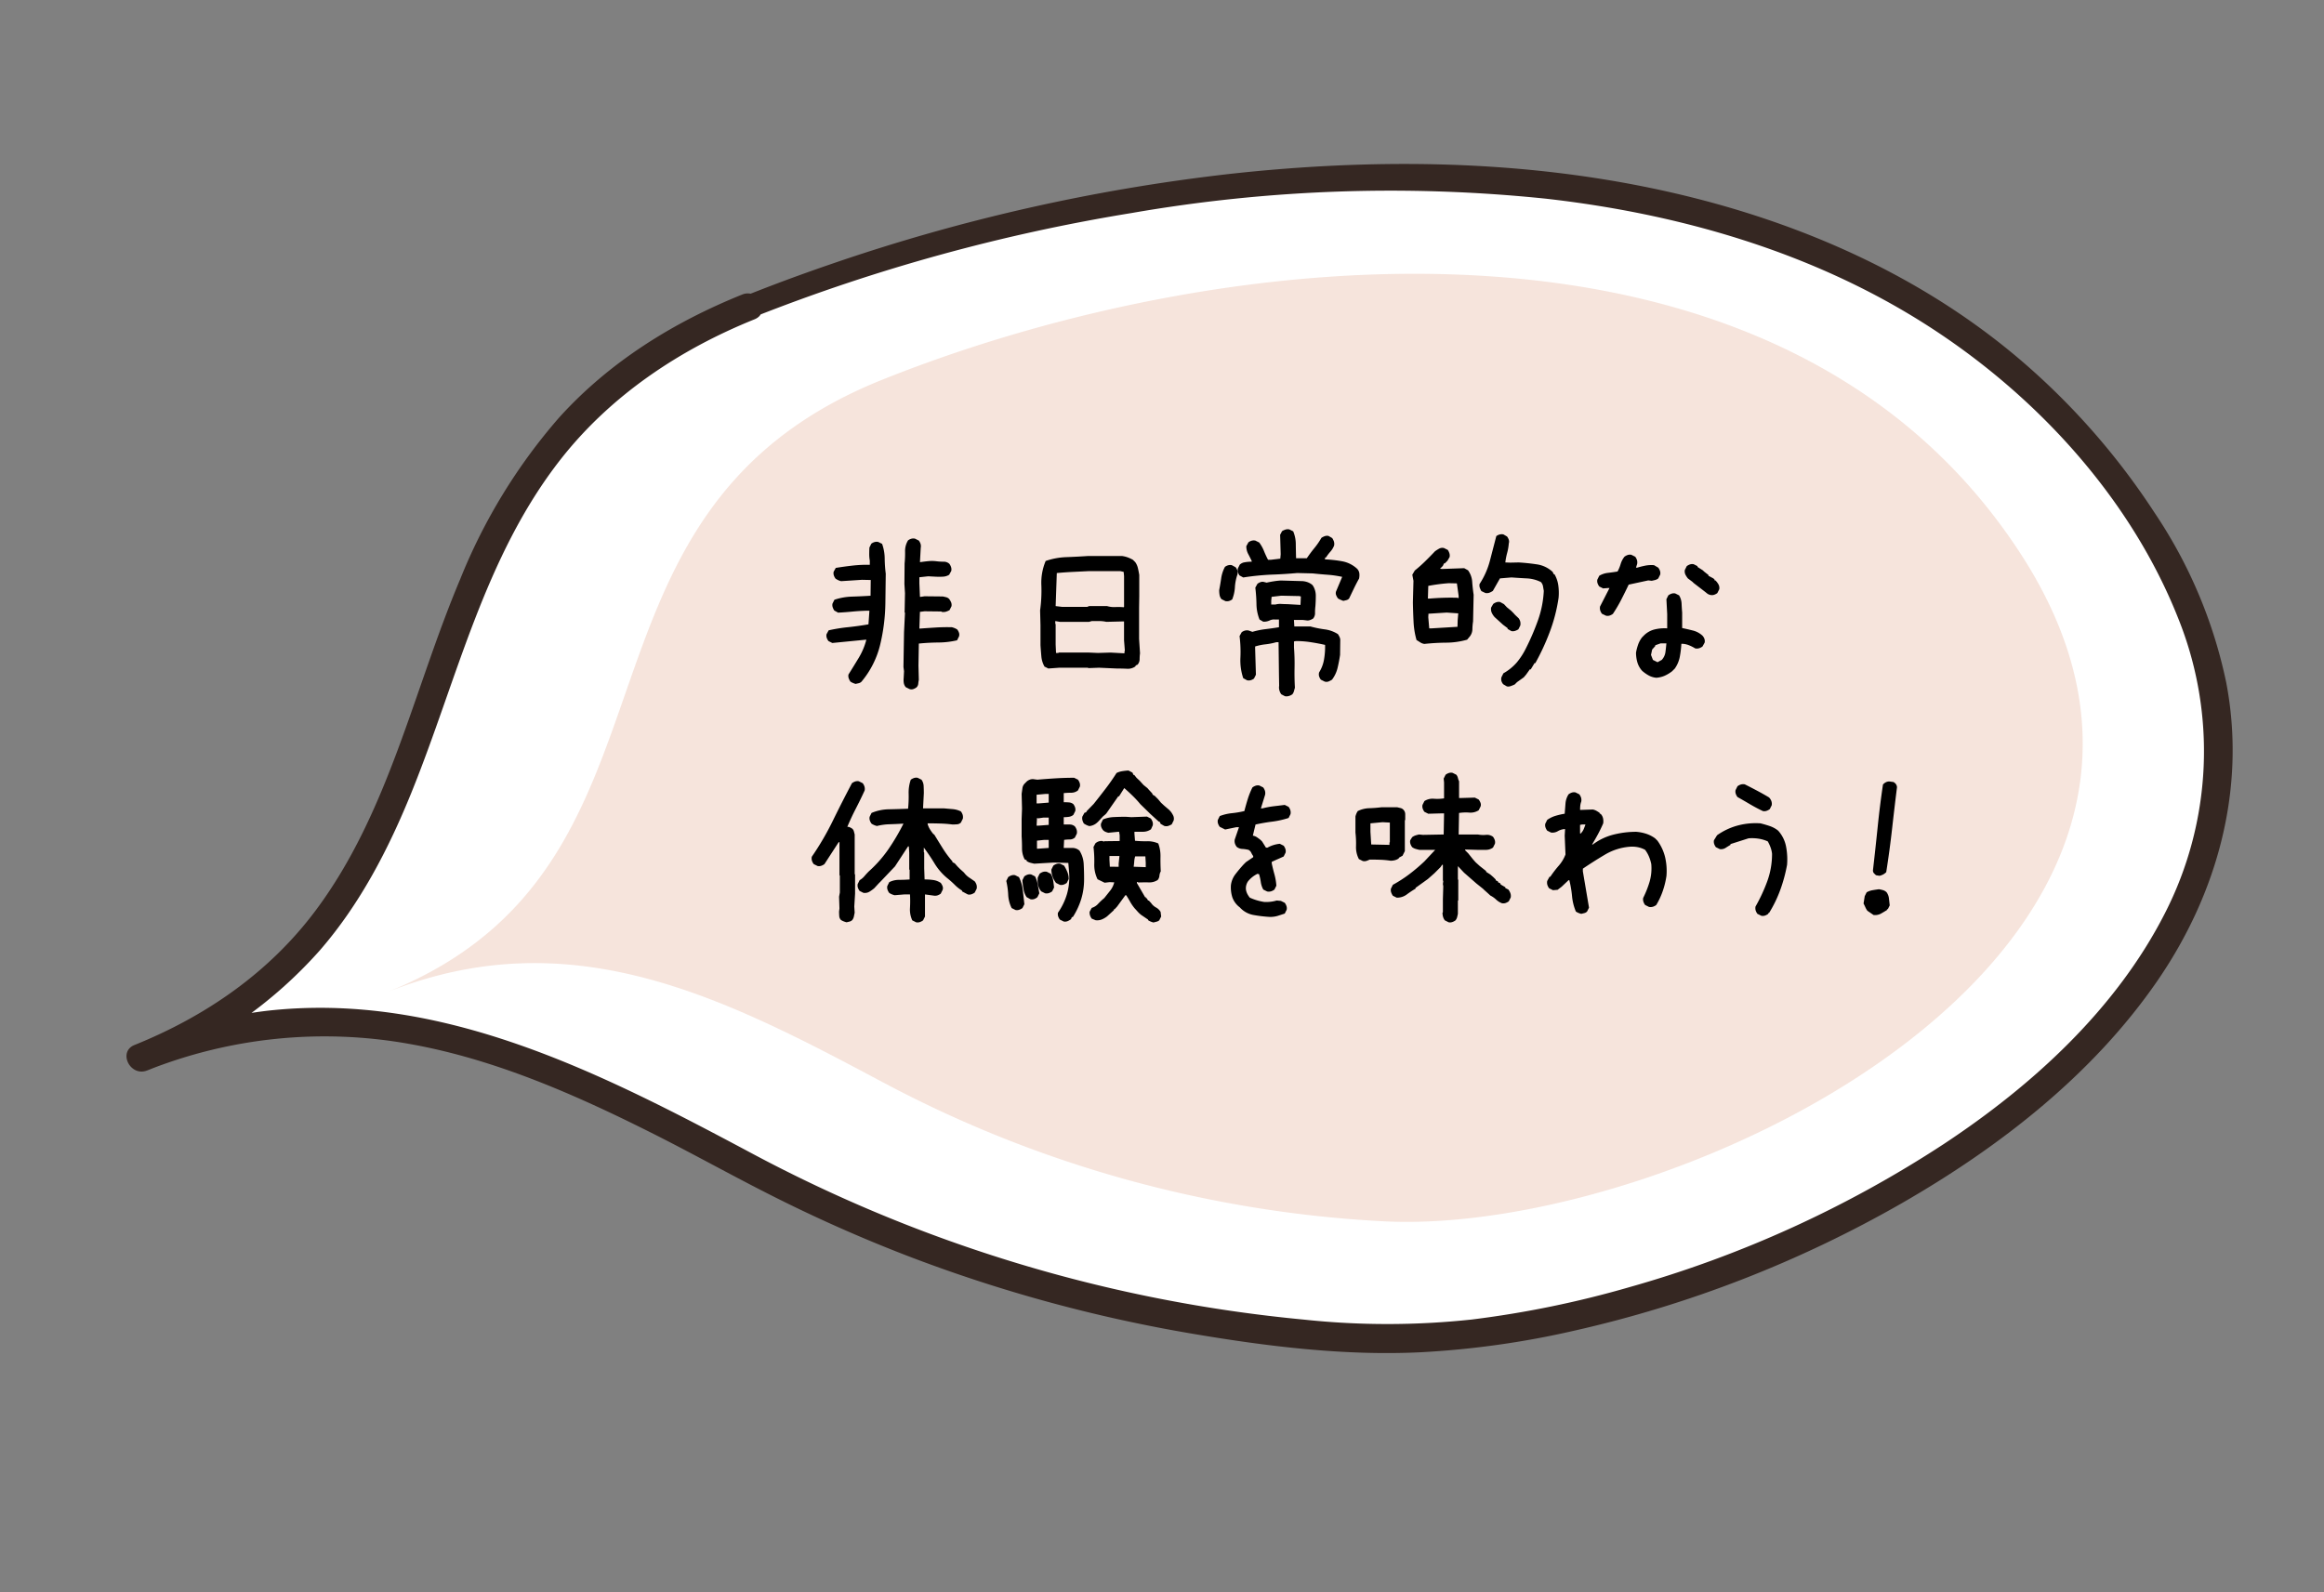 <svg id="fukidashi-room" xmlns="http://www.w3.org/2000/svg" width="295.244" height="202.337" viewBox="0 0 295.244 202.337">
  <rect x="0" y="0" width="295.244" height="202.337" fill="#808080" stroke="none"/>
  <path id="パス_5057" data-name="パス 5057" d="M194.2,38.567c21.9,17.8,42.854,34.26,73.161,28.474-52.307,9.983-38.314,68.291-93.972,78.919C116.672,156.8,30.262,149.183,4.624,85.432c-27.17-67.561,72.359-94.058,117.1-83A186.016,186.016,0,0,1,194.2,38.567" transform="translate(293.134 149.199) rotate(169)" fill="#fff"/>
  <path id="パス_5058" data-name="パス 5058" d="M158.517,31.48c17.876,14.532,34.98,27.964,59.718,23.242-42.7,8.149-31.274,55.743-76.705,64.417C95.233,127.99,24.7,121.77,3.775,69.734-18.4,14.587,62.837-7.041,99.36,1.984a151.829,151.829,0,0,1,59.156,29.5" transform="translate(273.771 138.188) rotate(169)" fill="#d37a53" opacity="0.2"/>
  <path id="パス_5059" data-name="パス 5059" d="M174.8,146.37a231.66,231.66,0,0,1-49.69,3.833,191.866,191.866,0,0,1-51.993-8.251c-16.087-5.057-31.536-12.913-43.914-24.508C17.07,106.082,7.518,90.768,4.433,74.292a45.2,45.2,0,0,1,8.82-36.5c8.422-10.774,20.651-18.236,33.14-23.4A144.426,144.426,0,0,1,89.057,4.152a128.82,128.82,0,0,1,20.453-.219A100.226,100.226,0,0,1,130.488,8a185.852,185.852,0,0,1,64.885,34.186c16.749,13.605,34.766,27.781,57.124,29.479a65.862,65.862,0,0,0,17.142-1.074l-.96-3.482a56.885,56.885,0,0,0-24.449,10.8c-6.14,4.805-11.02,10.97-15.251,17.471-8.438,12.966-14.76,27.6-26.673,37.93-7.813,6.772-17.5,10.824-27.587,12.776-2.217.43-1.278,3.817.935,3.389,9.3-1.8,18.252-5.211,25.866-10.943a72.079,72.079,0,0,0,16.221-17.745c8.513-12.679,14.553-27.361,26.045-37.8,7.273-6.607,16.262-10.537,25.854-12.392,2.282-.441,1.312-3.907-.96-3.482A60.918,60.918,0,0,1,235.427,64.1c-10.254-3.93-19.443-10.3-28.084-16.965-4.6-3.548-9.028-7.3-13.617-10.852q-7.356-5.7-15.242-10.652a189.085,189.085,0,0,0-33.7-16.669c-9.028-3.4-18.438-6.472-28.015-7.862A113.773,113.773,0,0,0,97.049.058,150.265,150.265,0,0,0,53.063,8.025C39.5,12.668,26.165,19.42,15.84,29.54,6.173,39.016.006,51.5,0,65.181A60.867,60.867,0,0,0,4.821,88.028a90.369,90.369,0,0,0,13.655,23.091C29.395,124.505,44.087,134.2,59.93,140.806c16.5,6.882,34.273,10.436,52.045,11.9a237.691,237.691,0,0,0,52.167-1.629q5.741-.8,11.434-1.888c1.849-.355,1.064-3.17-.778-2.822" transform="translate(295.244 150.639) rotate(169)" fill="#352722"/>
  <path id="パス_5344" data-name="パス 5344" d="M14.526.415,14.038.171a1.146,1.146,0,0,1-.244-.5,2.336,2.336,0,0,1-.024-.6l.049-.928-.073-.537.073-4.419.122-2.466-.049-.049.049-2.441-.073-1.172.024-2.612a13.145,13.145,0,0,0,.061-1.514,2.569,2.569,0,0,1,.378-1.416,1.243,1.243,0,0,1,.415-.208.988.988,0,0,1,.464-.012l.488.244a1.457,1.457,0,0,1,.22.415,1.062,1.062,0,0,1,.024.513l-.1,1.807h.1q.488-.073,1-.122a4.553,4.553,0,0,1,1.05.024,7.31,7.31,0,0,0,.854.049,1.043,1.043,0,0,1,.732.269,1.42,1.42,0,0,1,.22.427.943.943,0,0,1,.024.476l-.269.488a1.64,1.64,0,0,1-.818.244,8.586,8.586,0,0,1-.916,0l-.928-.049-1.123.122v.781l.073,1.709h.1l.488-.073,2.319.024q.244.049.439.1a.791.791,0,0,1,.366.22,2.135,2.135,0,0,1,.244.415.884.884,0,0,1,.049.513l-.244.488a2.332,2.332,0,0,1-.464.2A1.178,1.178,0,0,1,18.6-9.4l-.049-.049-2.124-.024-.586.073-.073,2.124h.1q.977-.073,1.99-.134T19.9-7.446a2.415,2.415,0,0,1,.366.122,1.968,1.968,0,0,1,.317.171,1.457,1.457,0,0,1,.22.415.752.752,0,0,1,0,.464l-.244.488a10.655,10.655,0,0,1-2.38.281q-1.257.012-2.478.134l-.049,2.808L15.7-.757a3.88,3.88,0,0,0-.073.488.732.732,0,0,1-.22.464,1.457,1.457,0,0,1-.415.22A.752.752,0,0,1,14.526.415ZM7.666-.244a2.867,2.867,0,0,1-.342-.122,1.968,1.968,0,0,1-.317-.171,1.849,1.849,0,0,1-.22-.439.891.891,0,0,1-.024-.464q.659-1.05,1.306-2.124a8.637,8.637,0,0,0,.964-2.295h-.1l-4.224.415-.488-.244A1.457,1.457,0,0,1,4-6.1a.891.891,0,0,1-.024-.464l.269-.488a20.462,20.462,0,0,1,2.478-.4Q8.032-7.593,9.3-7.812l.122-1.733H9.082q-.928.024-1.807.11T5.444-9.3L4.956-9.57a1.934,1.934,0,0,1-.2-.415.891.891,0,0,1-.024-.464l.244-.488a7.663,7.663,0,0,1,2.246-.4q1.172-.037,2.344-.11l.024-2-1.123-.024-2.637.171a1.693,1.693,0,0,1-.391-.134,2.949,2.949,0,0,1-.317-.183,1.457,1.457,0,0,1-.22-.415.891.891,0,0,1-.024-.464l.269-.488q1.05-.171,2.124-.293a16.3,16.3,0,0,1,2.2-.1v-.537a4.363,4.363,0,0,1-.073-.806q0-.415.024-.854l.244-.488a1.243,1.243,0,0,1,.415-.208.988.988,0,0,1,.464-.012l.488.244a5.665,5.665,0,0,1,.33,1.868,16.22,16.22,0,0,0,.134,1.917l-.049,3.809a23.944,23.944,0,0,1-.671,5.261A11.521,11.521,0,0,1,8.423-.537a.724.724,0,0,1-.342.2Q7.886-.293,7.666-.244ZM32.153-2.2l-.488-.244a3.2,3.2,0,0,1-.4-1.294q-.061-.684-.11-1.416V-7.69l-.049-1.9a18.084,18.084,0,0,0,.159-3.2,7.108,7.108,0,0,1,.549-3.076,9,9,0,0,1,2.637-.488q1.367-.049,2.783-.146h4.248a3.44,3.44,0,0,1,.732.171,4.282,4.282,0,0,1,.684.317l.293.293a2.122,2.122,0,0,1,.342.769q.1.427.171.867v2.637l-.024,1.563v3.906L43.8-4.126a5.186,5.186,0,0,0-.049.732,1.069,1.069,0,0,1-.269.708l-.244.1v.1a1.632,1.632,0,0,1-1.1.317Q41.479-2.2,40.845-2.2l-2.246-.1-1.367.049-.049-.049H33.521Zm9.668-1.929v-.146l.049-.244-.1-1.27V-8.179h-.293l-1.953.049a4.152,4.152,0,0,0-.9-.1h-.952l-.342.1H33.618l-.586-.1v.342l.049.049v2.588l.049,1.074h.293l.049-.049h3.857l1.123.049,1.611-.049Zm-.049-5.908V-13.94l-.049-.537-.439-.1H37.329l-2.051.1q-1.025.049-2.051.146l-.146,4.2.83.1h3.174l.244-.1h2.295a3.154,3.154,0,0,0,1.05.122,7.359,7.359,0,0,1,1.05.024ZM62.207,1.318l-.464-.244a1.513,1.513,0,0,1-.232-.488A1.3,1.3,0,0,1,61.475,0L61.45-1.416,61.4-5.542h-.293a8.118,8.118,0,0,1-1.367.269A7.012,7.012,0,0,0,58.423-5v.244l.1,3.345-.244.488a1.243,1.243,0,0,1-.415.208.988.988,0,0,1-.464.012l-.488-.269A7.125,7.125,0,0,1,56.555-3.6a15.805,15.805,0,0,0-.11-2.722l.269-.488a1.243,1.243,0,0,1,.415-.208.988.988,0,0,1,.464-.012l.488.171a10.029,10.029,0,0,1,1.66-.342q.83-.1,1.709-.244v-.977h-.488a1.24,1.24,0,0,0-.708.122,1.658,1.658,0,0,1-.806.146l-.464-.269a5.416,5.416,0,0,1-.391-1.978,20.411,20.411,0,0,0-.146-2.075l.269-.488a1.457,1.457,0,0,1,.415-.22.752.752,0,0,1,.464,0l.293.073q.439-.1.9-.171a8.992,8.992,0,0,1,.9-.1l2.588.073a2.378,2.378,0,0,1,.757.122,2.016,2.016,0,0,1,.659.366l.122.171a2.393,2.393,0,0,1,.317,1.2q0,.635-.049,1.318a6.915,6.915,0,0,0-.049.854,1.048,1.048,0,0,1-.244.732,1.857,1.857,0,0,1-.427.2.859.859,0,0,1-.452.024l-.439-.049H63.354l.049.83h2.051a13.152,13.152,0,0,0,1.807.366,4.038,4.038,0,0,1,1.685.61,2.95,2.95,0,0,1,.183.317,1.124,1.124,0,0,1,.11.366l-.024,1.953q-.122.83-.317,1.648a4.044,4.044,0,0,1-.708,1.5,3.345,3.345,0,0,1-.415.22.775.775,0,0,1-.513.024l-.488-.244a1.457,1.457,0,0,1-.22-.415.911.911,0,0,1,0-.513,4.473,4.473,0,0,0,.623-1.648A9.329,9.329,0,0,0,67.31-5.2q-.879-.2-1.807-.342a12.193,12.193,0,0,0-1.9-.146l-.244.049v.781q.1,1.27.073,2.551T63.477.244q-.073.244-.122.439a1.1,1.1,0,0,1-.2.391,1.374,1.374,0,0,1-.452.22A1.05,1.05,0,0,1,62.207,1.318Zm1.978-11.6.049-1.074-.2-.049-2.295-.049-1.221.146-.049.488v.488h.537a2.245,2.245,0,0,1,.732-.073q.366.024.757.024Zm-9.546-.488-.488-.244a1.148,1.148,0,0,1-.244-.525,3.647,3.647,0,0,1-.049-.623q.146-.757.256-1.514a4.353,4.353,0,0,1,.476-1.44A1.243,1.243,0,0,1,55-15.32a.988.988,0,0,1,.464-.012l.488.269a1.457,1.457,0,0,1,.22.415.911.911,0,0,1,0,.513,6,6,0,0,0-.317,1.6,4.938,4.938,0,0,1-.342,1.55,1.243,1.243,0,0,1-.415.208A.988.988,0,0,1,54.639-10.767Zm14.99-.024q-.2-.073-.366-.146a1.968,1.968,0,0,1-.317-.171,1.742,1.742,0,0,1-.232-.415.7.7,0,0,1-.012-.464l.781-1.855a13.049,13.049,0,0,0-1.855-.269q-.977-.073-1.9-.171l-1.953-.049q-1.611.146-3.174.2a32.235,32.235,0,0,0-3.687.366l-.488-.269a1.574,1.574,0,0,1-.183-.415.988.988,0,0,1-.012-.464l.244-.488a1.327,1.327,0,0,1,.439-.256,4.517,4.517,0,0,1,1.074-.11v-.1q-.22-.464-.452-.9a2.06,2.06,0,0,1-.232-.977l.269-.488a1.243,1.243,0,0,1,.415-.208.988.988,0,0,1,.464-.012l.488.244a4.694,4.694,0,0,1,.6,1.062q.232.574.525,1.135H60.4l1.221-.146.049-.562L61.6-19.189l.244-.464a1.857,1.857,0,0,1,.427-.2,1.029,1.029,0,0,1,.5-.024l.488.244a4.219,4.219,0,0,1,.33,1.636q.012.9.037,1.782H64.99q.464-.684.964-1.294a9.365,9.365,0,0,0,.891-1.294,1.849,1.849,0,0,1,.439-.22.891.891,0,0,1,.464-.024l.464.269a1.849,1.849,0,0,1,.22.439,1.062,1.062,0,0,1,.024.513,2.549,2.549,0,0,1-.476.781,5.374,5.374,0,0,0-.549.732h-.1l-.049.244a16.2,16.2,0,0,1,2.2.244,3.783,3.783,0,0,1,1.9.952,1.038,1.038,0,0,1,.281.586,2.024,2.024,0,0,1-.037.659q-.342.61-.659,1.27l-.61,1.27a.724.724,0,0,1-.342.2ZM90.405.073,89.941-.2a1.155,1.155,0,0,1-.22-.391.911.911,0,0,1,0-.513l.244-.488a6.37,6.37,0,0,0,1.7-1.379,9.082,9.082,0,0,0,1.16-1.794,30.9,30.9,0,0,0,1.514-3.516,13.032,13.032,0,0,0,.757-3.784l-.1-.586a1.053,1.053,0,0,0-.269-.537,4.473,4.473,0,0,0-1.794-.464q-.964-.049-1.941-.122l-1.465.122-.9,1.587a2.292,2.292,0,0,1-.439.232.963.963,0,0,1-.513.037l-.513-.244a2.6,2.6,0,0,1-.2-.439.891.891,0,0,1-.024-.464,10.019,10.019,0,0,0,1.306-2.93q.4-1.538.818-3.149a1.226,1.226,0,0,1,.427-.208,1.043,1.043,0,0,1,.476-.012l.464.269a1.457,1.457,0,0,1,.22.415.752.752,0,0,1,0,.464,6.351,6.351,0,0,1-.208,1.208,7.944,7.944,0,0,0-.232,1.208l.635.024,1.074-.024q1.172.073,2.307.244a3.706,3.706,0,0,1,1.99.952l.146.293.1.024a3.869,3.869,0,0,1,.476,1.392,6.839,6.839,0,0,1,.037,1.587,20.739,20.739,0,0,1-1.16,4.443,29.327,29.327,0,0,1-1.794,3.857h-.1l-.488.806-.1-.024-.488.684-.293.342-.854.61-.293.293a5.412,5.412,0,0,1-.537.22A.891.891,0,0,1,90.405.073Zm-10.5-5.4a1.3,1.3,0,0,1-.513-.2q-.22-.146-.464-.293a10.158,10.158,0,0,1-.378-2.319q-.061-1.221-.085-2.466l.073-2.734-.146-.781.317-.537Q79.346-15.161,80-15.8t1.27-1.294a4.922,4.922,0,0,1,.537-.342.86.86,0,0,1,.61-.073l.488.244a1.857,1.857,0,0,1,.2.427.943.943,0,0,1,.024.476l-.269.464-.342.342h-.1l-.146.317-.366.366.293.024,2.783-.1.488.269A2.775,2.775,0,0,1,86-13.208q.061.83.183,1.636l-.073,3.394a7.39,7.39,0,0,0-.085.977,1.528,1.528,0,0,1-.305.9l-.366.439a9.957,9.957,0,0,1-2.686.378A27.628,27.628,0,0,0,79.907-5.322Zm11.06-1.636L90.5-7.227v-.1l-.586-.439-1.05-.952a2.2,2.2,0,0,1-.378-.562,1.179,1.179,0,0,1-.085-.659l.269-.464a1.457,1.457,0,0,1,.415-.22.891.891,0,0,1,.464-.024l.488.269.366.391.537.439.293.293.22.244.439.415a1.243,1.243,0,0,1,.208.415,1.187,1.187,0,0,1,.012.513l-.244.488a1.857,1.857,0,0,1-.427.2A.943.943,0,0,1,90.967-6.958ZM84.131-7.5l.024-.83.073-.879-1.465-.1-2.319.146-.024.439L80.542-7.3h.269Zm.146-3.638v-.293l-.22-1.587-1.025-.024q-.684.049-1.318.134T80.42-12.7l-.049,1.611h.244q.879-.073,1.758-.1t1.758,0ZM109.4-1.025a2.442,2.442,0,0,1-.977-.293,4.8,4.8,0,0,1-.83-.586,2.732,2.732,0,0,1-.61-1.086,4.466,4.466,0,0,1-.171-1.233,6.759,6.759,0,0,1,.269-1.025,3.264,3.264,0,0,1,.513-.928l.2-.2a2.9,2.9,0,0,1,1.343-.781,5.335,5.335,0,0,1,1.636-.146V-9.106l-.1-1.9.244-.488a1.457,1.457,0,0,1,.415-.22.891.891,0,0,1,.464-.024l.488.244a2.2,2.2,0,0,1,.317,1.05q.024.562.073,1.147v1.953q.684.146,1.367.317a2.8,2.8,0,0,1,1.221.659,1.212,1.212,0,0,1,.244.415.891.891,0,0,1,.024.464L115.259-5a1.457,1.457,0,0,1-.415.22,1.062,1.062,0,0,1-.513.024,4.941,4.941,0,0,0-.83-.415,2.537,2.537,0,0,0-.928-.171,12.9,12.9,0,0,1-.2,1.66,3.86,3.86,0,0,1-.635,1.489l-.342.342a4.549,4.549,0,0,1-.928.562A3.257,3.257,0,0,1,109.4-1.025Zm.684-2.271a1.819,1.819,0,0,0,.464-.977q.073-.537.122-1.123h-.732l-.684.244v.1l-.391.439-.146.684.244.635.586.293ZM103-8.911l-.513-.244a1.457,1.457,0,0,1-.22-.415,1.062,1.062,0,0,1-.024-.513l1.2-2.344h-.2l-.61.049-.488-.244a1.457,1.457,0,0,1-.22-.415.891.891,0,0,1-.024-.464l.244-.488a2.758,2.758,0,0,1,1.111-.366q.623-.073,1.208-.171a4.574,4.574,0,0,0,.391-.94,2.809,2.809,0,0,1,.488-.94,1.457,1.457,0,0,1,.415-.22.891.891,0,0,1,.464-.024l.488.244a1.457,1.457,0,0,1,.22.415,1.062,1.062,0,0,1,.024.513l-.146.464h.146q.488-.146,1.025-.256a3.945,3.945,0,0,1,1.123-.061l.537.317a1.457,1.457,0,0,1,.22.415.891.891,0,0,1,.024.464l-.244.488a1.1,1.1,0,0,1-.391.2q-.2.049-.439.1l-.439-.049-2.49.537q-.439.928-.928,1.88a18.593,18.593,0,0,1-1.074,1.831,1.457,1.457,0,0,1-.415.22A.891.891,0,0,1,103-8.911Zm13.257-2.637a1.018,1.018,0,0,1-.452-.22q-.208-.171-.4-.317l-1.27-.977-.146-.146-.586-.439a2.766,2.766,0,0,1-.317-.488.978.978,0,0,1-.073-.586l.244-.488a1.457,1.457,0,0,1,.415-.22.891.891,0,0,1,.464-.024l.488.244v.1l.684.439.146.146.562.439v.1l.635.342.146.146v.1h.1a2.256,2.256,0,0,1,.391.513.959.959,0,0,1,.1.61l-.244.488a1.457,1.457,0,0,1-.415.22A.891.891,0,0,1,116.26-11.548ZM6.519,30.049a2.933,2.933,0,0,1-.378-.122,1.792,1.792,0,0,1-.33-.171.756.756,0,0,1-.22-.488q-.024-.293-.024-.586l.049-.391L5.566,26.8l.1-.537V24.116l-.049-.049v-4.2h-.1L3.711,22.651a1.457,1.457,0,0,1-.415.22.891.891,0,0,1-.464.024l-.488-.244a1.457,1.457,0,0,1-.22-.415,1.062,1.062,0,0,1-.024-.513,35.556,35.556,0,0,0,2.686-4.6q1.172-2.4,2.417-4.749a1.457,1.457,0,0,1,.415-.22.891.891,0,0,1,.464-.024l.488.244a1.457,1.457,0,0,1,.22.415,1.062,1.062,0,0,1,.024.513q-.537,1.172-1.123,2.307T6.616,17.915a.755.755,0,0,1,.342.073,2.729,2.729,0,0,1,.293.171.724.724,0,0,1,.2.342l.1.391v5.029l.049.049v2.441l-.1,1.636.049.781-.1.488a1.074,1.074,0,0,1-.2.439.724.724,0,0,1-.342.2Zm8.838,0-.488-.244a3.255,3.255,0,0,1-.293-1.587,14.966,14.966,0,0,0,0-1.709h-.732l-1.221.1a2.416,2.416,0,0,1-.366-.122,1.968,1.968,0,0,1-.317-.171,1.457,1.457,0,0,1-.22-.415.891.891,0,0,1-.024-.464l.244-.488a2.747,2.747,0,0,1,1.245-.293q.659,0,1.343-.049V23.384l-.049-.049V21.187l-.049-.781h-.1l-1.66,2.539-1.807,1.9-.244.244-.586.635a5.255,5.255,0,0,1-.61.439,1.161,1.161,0,0,1-.757.146l-.488-.244a1.457,1.457,0,0,1-.22-.415.891.891,0,0,1-.024-.464l.244-.488a2.277,2.277,0,0,0,.61-.513q.269-.317.562-.61a15.909,15.909,0,0,0,2.515-2.856,27.416,27.416,0,0,0,1.88-3.2H13.6q-.83.049-1.636.073a7.455,7.455,0,0,0-1.587.22,2.416,2.416,0,0,1-.366-.122,1.968,1.968,0,0,1-.317-.171,1.457,1.457,0,0,1-.22-.415.891.891,0,0,1-.024-.464l.244-.488a5.891,5.891,0,0,1,2.222-.464q1.2-.024,2.417-.073a14.9,14.9,0,0,0,.073-1.9,4.931,4.931,0,0,1,.269-1.782,1.457,1.457,0,0,1,.415-.22.891.891,0,0,1,.464-.024l.488.244a1.489,1.489,0,0,1,.269.806q.024.464.024.9l-.1,1.929h2.612l1.147.1a2.884,2.884,0,0,1,1.05.293,1.457,1.457,0,0,1,.22.415,1.062,1.062,0,0,1,.024.513l-.244.488a.756.756,0,0,1-.488.22q-.293.024-.586.024a15.167,15.167,0,0,0-1.55-.122q-.818-.024-1.6-.024v.1a2.636,2.636,0,0,0,.293.659,5.255,5.255,0,0,0,.439.61l.1.049q.537.879,1.086,1.758a12.9,12.9,0,0,0,1.233,1.66v.1l.293.146.342.391.342.342.488.439a2.7,2.7,0,0,0,.659.635q.366.244.708.488a1.457,1.457,0,0,1,.22.415,1.062,1.062,0,0,1,.024.513l-.244.488a1.457,1.457,0,0,1-.415.22.891.891,0,0,1-.464.024l-.732-.391v-.1a4.826,4.826,0,0,1-.928-.732,11.247,11.247,0,0,0-.928-.83,7.435,7.435,0,0,1-1.636-1.88q-.635-1.05-1.367-2.026v.586l.049.049v2l.049,1.416a7.779,7.779,0,0,1,1.1.073,2.278,2.278,0,0,1,.952.366,1.742,1.742,0,0,1,.232.415.7.7,0,0,1,.012.464l-.244.488a1.457,1.457,0,0,1-.415.22,1.062,1.062,0,0,1-.513.024l-1.074-.146v2.808l-.244.488a1.457,1.457,0,0,1-.415.22A.891.891,0,0,1,15.356,30.049Zm30.151.024a2.416,2.416,0,0,1-.366-.122,1.968,1.968,0,0,1-.317-.171v-.073l-.9-.61-.2-.171-.146-.146-.488-.537a5.716,5.716,0,0,1-.562-.83q-.244-.439-.488-.806h-.1l-1.05,1.44-.317.342-.1.024v.1l-.854.781a2.946,2.946,0,0,1-.671.391,1.588,1.588,0,0,1-.793.1l-.488-.2a1.457,1.457,0,0,1-.22-.415,1.1,1.1,0,0,1-.049-.464l.269-.488a1.783,1.783,0,0,0,.818-.525,7.854,7.854,0,0,1,.769-.72q.391-.488.757-.952a2.75,2.75,0,0,0,.513-1.05l-.586-.024-.635.073-.9-.439a4.149,4.149,0,0,1-.415-1.978,15.116,15.116,0,0,0-.1-2.124l.244-.464a1.212,1.212,0,0,1,.415-.244,1.1,1.1,0,0,1,.464-.049l.2.073.049-.049,1.953-.024v-.732l-.073-.439h-.146l-1.221.122a2.416,2.416,0,0,1-.366-.122.924.924,0,0,1-.293-.2,1.342,1.342,0,0,1-.232-.391.814.814,0,0,1-.037-.464l.244-.513a4.045,4.045,0,0,1,1.392-.305q.757-.037,1.514-.037l.708.049,1.978-.073.488.244a1.457,1.457,0,0,1,.22.415.891.891,0,0,1,.024.464l-.22.488a1.757,1.757,0,0,1-1.013.317H43.091v.244l.073.9a13.283,13.283,0,0,0,1.526.061,3.247,3.247,0,0,1,1.428.281,4.5,4.5,0,0,1,.281,1.7q-.012.94.037,1.843a1.406,1.406,0,0,0-.171.562.975.975,0,0,1-.22.537,1.9,1.9,0,0,1-1.135.305q-.671-.012-1.306.012l-.2-.073v.146l1.05,1.807h.1v.1l.1.024.171.293h.1l.122.146.146.146a1.8,1.8,0,0,0,.635.586,1.493,1.493,0,0,1,.586.562l.073.586-.244.488a.847.847,0,0,1-.342.171Zm-11.4-.122-.488-.244a1.457,1.457,0,0,1-.22-.415.891.891,0,0,1-.024-.464,8.132,8.132,0,0,0,1.147-2.38,7.815,7.815,0,0,0,.269-2.722l-.1-1.221-1.855-.049-2.466.146q-.244-.049-.513-.122a1.361,1.361,0,0,1-.464-.22v-.1l-.244-.1a2.938,2.938,0,0,1-.342-1.416q0-.781-.049-1.514v-2.2l.049-1.318-.049-1.88q.049-.342.1-.708a1.029,1.029,0,0,1,.293-.61l.293-.293a1.457,1.457,0,0,1,.415-.22,1.062,1.062,0,0,1,.513-.024l.391.049q1.147-.1,2.319-.171t2.344-.073l.488.244a1.457,1.457,0,0,1,.22.415.891.891,0,0,1,.024.464l-.244.488a1.393,1.393,0,0,1-.854.293q-.464,0-.952.049V14.79q.342,0,.659.024a1,1,0,0,1,.562.22,1.457,1.457,0,0,1,.22.415.891.891,0,0,1,.024.464l-.244.488a1.167,1.167,0,0,1-.562.244,4.331,4.331,0,0,1-.659.049v.928h.757a1,1,0,0,1,.659.244,1.457,1.457,0,0,1,.22.415,1.062,1.062,0,0,1,.024.513l-.244.488a1,1,0,0,1-.659.244,5,5,0,0,0-.708.049L34.106,20.6h1.074a1.362,1.362,0,0,1,.928.342,3.522,3.522,0,0,1,.537,1.709q.049.928.049,1.9a8.593,8.593,0,0,1-.366,2.551,9.322,9.322,0,0,1-1.05,2.258l-.146.049-.1.244a2.135,2.135,0,0,1-.415.244A.884.884,0,0,1,34.106,29.951Zm-6.128-1.465-.488-.244a4.259,4.259,0,0,1-.439-1.7,9.916,9.916,0,0,0-.244-1.746l.244-.488a1.457,1.457,0,0,1,.415-.22.891.891,0,0,1,.464-.024l.488.244a4.89,4.89,0,0,1,.488,1.66q.1.879.2,1.782l-.244.488a1.457,1.457,0,0,1-.415.22A.891.891,0,0,1,27.979,28.486Zm1.9-1.367-.488-.269a2.578,2.578,0,0,1-.391-1q-.1-.562-.146-1.147l.244-.488a1.457,1.457,0,0,1,.415-.22.891.891,0,0,1,.464-.024l.488.244a3.783,3.783,0,0,1,.342,1.05q.1.562.2,1.1l-.244.488a1.212,1.212,0,0,1-.415.244A.891.891,0,0,1,29.883,27.119Zm1.855-.757-.488-.244a1.779,1.779,0,0,1-.391-.806,3.1,3.1,0,0,1-.049-.952l.244-.488a1.457,1.457,0,0,1,.415-.22.975.975,0,0,1,.488-.024l.488.244a2.252,2.252,0,0,1,.317.83q.073.439.122.928l-.244.488a1.457,1.457,0,0,1-.415.22A.975.975,0,0,1,31.738,26.362Zm1.88-1.074-.488-.244a3.017,3.017,0,0,1-.439-.806,2.7,2.7,0,0,1-.146-.9l.244-.488a1.457,1.457,0,0,1,.415-.22.891.891,0,0,1,.464-.024l.488.244a5.392,5.392,0,0,1,.415.806,2.349,2.349,0,0,1,.171.9l-.244.488a1.457,1.457,0,0,1-.415.22A.891.891,0,0,1,33.618,25.288Zm10.913-2.246V22.5l-.049-.83H43.188a2.583,2.583,0,0,0-.122.635q-.024.342-.073.684Zm-3.442-.049V22.6l.1-.977h-1.27v.488l.049.879ZM32.2,20.6V19.575h-.562l-.928.1V20.7h.1Zm5.151-2.783a1.783,1.783,0,0,1-.366-.134,2.949,2.949,0,0,1-.317-.183,1.574,1.574,0,0,1-.183-.415.988.988,0,0,1-.012-.464l.269-.488.244-.073v-.1l.146-.146.781-.806q.781-.977,1.526-1.953t1.379-1.978a2.485,2.485,0,0,1,.732-.232q.391-.061.781-.085l.513.269.122.293h.1l.293.366.415.391.464.513.513.415.171.2.342.366.122.146v.1l.293.171.415.415.244.293.122.146.391.366.659.562.22.244a2.92,2.92,0,0,1,.305.513.932.932,0,0,1,.037.586l-.244.488a2.6,2.6,0,0,1-.439.2.911.911,0,0,1-.513,0l-.464-.269-.1-.244-.146-.049-1.074-.977-.146-.146-1.1-1.074a13.679,13.679,0,0,0-.989-1.074q-.525-.513-1.062-.977l-.659,1.05h-.1l-1.514,2.173-.146.146-.269.22-.562.61-.146.146-.171.146a1.724,1.724,0,0,1-.879.342ZM32.2,17.671v-.928h-.659l-.684.1-.146-.049-.049.977h.2Zm0-2.832v-1.1h-.439l-1.1.1v1.1h.293ZM60.278,29.365a16.881,16.881,0,0,1-2.124-.256,3.075,3.075,0,0,1-1.685-.964,2.7,2.7,0,0,1-.952-1.306,4.205,4.205,0,0,1-.171-1.5,2.868,2.868,0,0,1,.586-1.416q.488-.635,1.025-1.221l.293-.293.928-.635v-.146a2.135,2.135,0,0,1-.244-.415.817.817,0,0,0-.342-.366,4.373,4.373,0,0,0-.806-.122,1.183,1.183,0,0,1-.708-.269,1.457,1.457,0,0,1-.22-.415,1.062,1.062,0,0,1-.024-.513l.537-1.562H56.03l-1.416.293-.684-.342a1.457,1.457,0,0,1-.22-.415.891.891,0,0,1-.024-.464l.244-.488a6.029,6.029,0,0,1,1.538-.366,11.981,11.981,0,0,0,1.587-.269q.2-.781.439-1.55a10.025,10.025,0,0,1,.586-1.453,1.457,1.457,0,0,1,.415-.22.891.891,0,0,1,.464-.024l.488.244a1.457,1.457,0,0,1,.22.415,1.062,1.062,0,0,1,.024.513l-.537,1.733h.2a11.186,11.186,0,0,1,1.416-.269q.635-.073,1.416-.171l.488.244a1.457,1.457,0,0,1,.22.415,1.062,1.062,0,0,1,.024.513l-.244.488a11.408,11.408,0,0,1-2.075.464q-1,.122-2.124.366l-.342,1.416a1.3,1.3,0,0,1,.513.2q.22.146.464.342l.2.2.488.781h.2a3.926,3.926,0,0,1,1.563-.488l.488.244a1.457,1.457,0,0,1,.22.415.891.891,0,0,1,.024.464l-.244.488q-.635.293-.757.342t-.757.342v.2q.146.684.342,1.392a7.205,7.205,0,0,1,.244,1.44l-.244.488a1.457,1.457,0,0,1-.415.22,1.062,1.062,0,0,1-.513.024l-.488-.244a2.741,2.741,0,0,1-.317-.952,6.849,6.849,0,0,0-.22-1l-.2-.049a3.5,3.5,0,0,0-1.2.952,1.573,1.573,0,0,0-.269,1.05,1.887,1.887,0,0,0,.171.537,2.766,2.766,0,0,0,.317.488,6.831,6.831,0,0,0,1.831.549,4.677,4.677,0,0,0,1.587-.183l.537.049.488.244a1.457,1.457,0,0,1,.22.415.891.891,0,0,1,.024.464l-.244.488q-.439.146-.9.293A3.307,3.307,0,0,1,60.278,29.365Zm22.729.684L82.52,29.8a1.393,1.393,0,0,1-.22-.439,1.863,1.863,0,0,1-.073-.537l.049-.049v-1.66l.049-1.636-.049-.293.049-.391-.049-.049v-2h-.1l-.2.293-.537.537-.244.244-.83.732-1.562,1.123v.1a11.671,11.671,0,0,0-1.123.745,2.056,2.056,0,0,1-1.27.4l-.488-.244a1.849,1.849,0,0,1-.22-.439.891.891,0,0,1-.024-.464l.244-.488A16.69,16.69,0,0,0,78,23.945a22.782,22.782,0,0,0,1.929-1.636L81.3,20.845h-2q-.244-.049-.488-.122a1.393,1.393,0,0,1-.439-.22,1.457,1.457,0,0,1-.22-.415.891.891,0,0,1-.024-.464l.244-.391a1.457,1.457,0,0,1,.415-.22,3.86,3.86,0,0,1,.464-.122l.488.049,2.637-.049.049-2.686h-.2l-1.807.049-.488-.244a1.457,1.457,0,0,1-.22-.415.891.891,0,0,1-.024-.464l.244-.488a1.908,1.908,0,0,1,1.2-.293,5.709,5.709,0,0,0,1.294-.049V12.275l-.049-.488.244-.488a1.457,1.457,0,0,1,.415-.22.891.891,0,0,1,.464-.024l.488.244a1.077,1.077,0,0,1,.2.415,1.8,1.8,0,0,0,.146.415v2.124h.342l1.66-.049.488.244a1.742,1.742,0,0,1,.232.415.7.7,0,0,1,.012.464l-.244.488a1.908,1.908,0,0,1-1.2.293,5.709,5.709,0,0,0-1.294.049l-.049,2.734h2.441a3.619,3.619,0,0,0,1.025.049,1.255,1.255,0,0,1,.9.244,1.457,1.457,0,0,1,.22.415.891.891,0,0,1,.024.464l-.244.488a1.5,1.5,0,0,1-.928.293h-1.1L85.107,20.8v.1l.244.244.146.146.586.732.342.391.537.488.806.635v.1l.537.342.391.342.146.146.146.146v.1l.293.146v.1l.293.146.049.146.586.342v.1l.391.2a1.911,1.911,0,0,1,.244.439,1.059,1.059,0,0,1,.049.562l-.244.488a1.457,1.457,0,0,1-.415.22.891.891,0,0,1-.464.024,2.224,2.224,0,0,1-.732-.464,3.137,3.137,0,0,0-.732-.513l-.342-.317-.439-.391-.146-.146-.854-.684-1.562-1.367-.781-.83V24.6l.049.049v2.612l-.049.049v1.66q-.049.244-.1.439a1.1,1.1,0,0,1-.2.391,1.457,1.457,0,0,1-.415.22A.891.891,0,0,1,83.008,30.049ZM72.095,22.261l-.488-.244a3.23,3.23,0,0,1-.366-1.636,12.047,12.047,0,0,0-.073-1.733V16.6a2.416,2.416,0,0,1,.122-.366,1.969,1.969,0,0,1,.171-.317,3.479,3.479,0,0,1,1.465-.366q.781-.024,1.563-.122h1.978q.2.049.415.1a.729.729,0,0,1,.366.2.828.828,0,0,1,.244.61v.708l-.049.049v3.906l-.293.586-.439.244-.049.1a1.361,1.361,0,0,1-.464.22,2.125,2.125,0,0,1-.562.073,11.281,11.281,0,0,0-1.306-.122q-.671-.024-1.355-.024a3.164,3.164,0,0,1-.415.171A.891.891,0,0,1,72.095,22.261Zm3.394-2.051v-.293l.049-.049v-2.49l-.928-.049-1.538.146V18.55l.1,1.611Zm24.365,8.765a2.415,2.415,0,0,1-.366-.122,1.968,1.968,0,0,1-.317-.171,6.635,6.635,0,0,1-.488-1.965A13.514,13.514,0,0,0,98.34,24.7h-.1l-.879.83-.513.391-.586.049-.488-.244a1.457,1.457,0,0,1-.22-.415,1.062,1.062,0,0,1-.024-.513l.293-.537h.1a13.651,13.651,0,0,1,1.062-1.392,4.693,4.693,0,0,0,.867-1.44l-.1-2.393.049-.83h-.1a2,2,0,0,0-.83.269,1.356,1.356,0,0,1-.854.171l-.488-.244a1.457,1.457,0,0,1-.22-.415.891.891,0,0,1-.024-.464l.244-.488a3.7,3.7,0,0,1,1.05-.513,8.791,8.791,0,0,1,1.172-.269q.049-.635.1-1.282a2.525,2.525,0,0,1,.391-1.184,1.457,1.457,0,0,1,.415-.22.891.891,0,0,1,.464-.024l.488.244a1.457,1.457,0,0,1,.22.415,1.062,1.062,0,0,1,.024.513,2.122,2.122,0,0,0-.122.513q-.024.244-.024.537h.2l1.416-.049a1.593,1.593,0,0,1,.464.171,3.624,3.624,0,0,1,.415.269v.1h.1a1.148,1.148,0,0,1,.317.562,1.785,1.785,0,0,1,.024.659q-.293.684-.659,1.367t-.757,1.318h.1a7.333,7.333,0,0,1,2.588-1.245,11.654,11.654,0,0,1,2.93-.366,5.441,5.441,0,0,1,1.245.244,4.03,4.03,0,0,1,1.147.586l.293.293a5.882,5.882,0,0,1,.977,2.1,7.7,7.7,0,0,1,.171,2.393,10.838,10.838,0,0,1-.464,1.9,9.319,9.319,0,0,1-.83,1.782,1.457,1.457,0,0,1-.415.22,1.062,1.062,0,0,1-.513.024l-.488-.244a1.42,1.42,0,0,1-.22-.427.943.943,0,0,1-.024-.476,12.815,12.815,0,0,0,.806-2.026,6.106,6.106,0,0,0,.22-2.271,4.949,4.949,0,0,0-.293-.952,4.013,4.013,0,0,0-.488-.854,3.167,3.167,0,0,0-.952-.342,3.763,3.763,0,0,0-1.05-.049,7.253,7.253,0,0,0-3.1,1q-1.44.854-2.808,1.782v.342l.781,4.614-.244.488a.724.724,0,0,1-.342.2ZM99.8,18.745a1.661,1.661,0,0,0,.366-.537q.122-.293.22-.586h-.439l-.244.049v1.074l.049.049Zm22.925,10.474-.488-.244a1.457,1.457,0,0,1-.22-.415,1.062,1.062,0,0,1-.024-.513,21.134,21.134,0,0,0,1.489-3.2,10.107,10.107,0,0,0,.61-3.516,3.435,3.435,0,0,0-.2-.83,5.04,5.04,0,0,0-.342-.732,4.463,4.463,0,0,0-1.147-.342,5.636,5.636,0,0,0-1.294-.049l-2.295.732v.1q-.342.2-.635.391a1.07,1.07,0,0,1-.732.146l-.488-.244a1.457,1.457,0,0,1-.22-.415.891.891,0,0,1-.024-.464l.391-.635a8.267,8.267,0,0,1,2.563-1.221,8.823,8.823,0,0,1,2.954-.293q.586.146,1.172.342a3.458,3.458,0,0,1,1.074.586,4.173,4.173,0,0,1,1,2A8.59,8.59,0,0,1,126,22.749a19.523,19.523,0,0,1-.854,3.162,15.841,15.841,0,0,1-1.44,2.966h-.1v.1a1.457,1.457,0,0,1-.415.22A.891.891,0,0,1,122.729,29.219Zm.2-13.306q-.83-.391-1.636-.867t-1.587-.916a1.457,1.457,0,0,1-.22-.415.891.891,0,0,1-.024-.464l.244-.488a1.457,1.457,0,0,1,.415-.22,1.062,1.062,0,0,1,.513-.024q.781.391,1.563.806t1.514.854a1.273,1.273,0,0,1,.293.452,1.038,1.038,0,0,1,.049.549l-.244.488a1.457,1.457,0,0,1-.415.22A.891.891,0,0,1,122.925,15.913Zm14.819,8.228-.439-.073a3.058,3.058,0,0,1-.281-.269.532.532,0,0,1-.11-.366q.317-2.759.6-5.518t.671-5.371a1.2,1.2,0,0,1,.354-.281.95.95,0,0,1,.452-.11l.537.073a1.111,1.111,0,0,1,.305.269.768.768,0,0,1,.134.391q-.317,2.539-.623,5.273t-.745,5.518a1.69,1.69,0,0,1-.366.281A1.98,1.98,0,0,1,137.744,24.141Zm-.757,4.98-.781-.537a2.136,2.136,0,0,1-.244-.415q-.1-.22-.244-.513l.049-.293.1-.635.244-.488a2.328,2.328,0,0,1,.757-.269q.415-.073.806-.122a4.379,4.379,0,0,1,.537.122,1.039,1.039,0,0,1,.439.269,1.63,1.63,0,0,1,.293.781l.1.879-.244.488h-.1v.1q-.391.244-.781.464A1.563,1.563,0,0,1,136.987,29.121Z" transform="translate(101.03 87.15)"/>
</svg>
